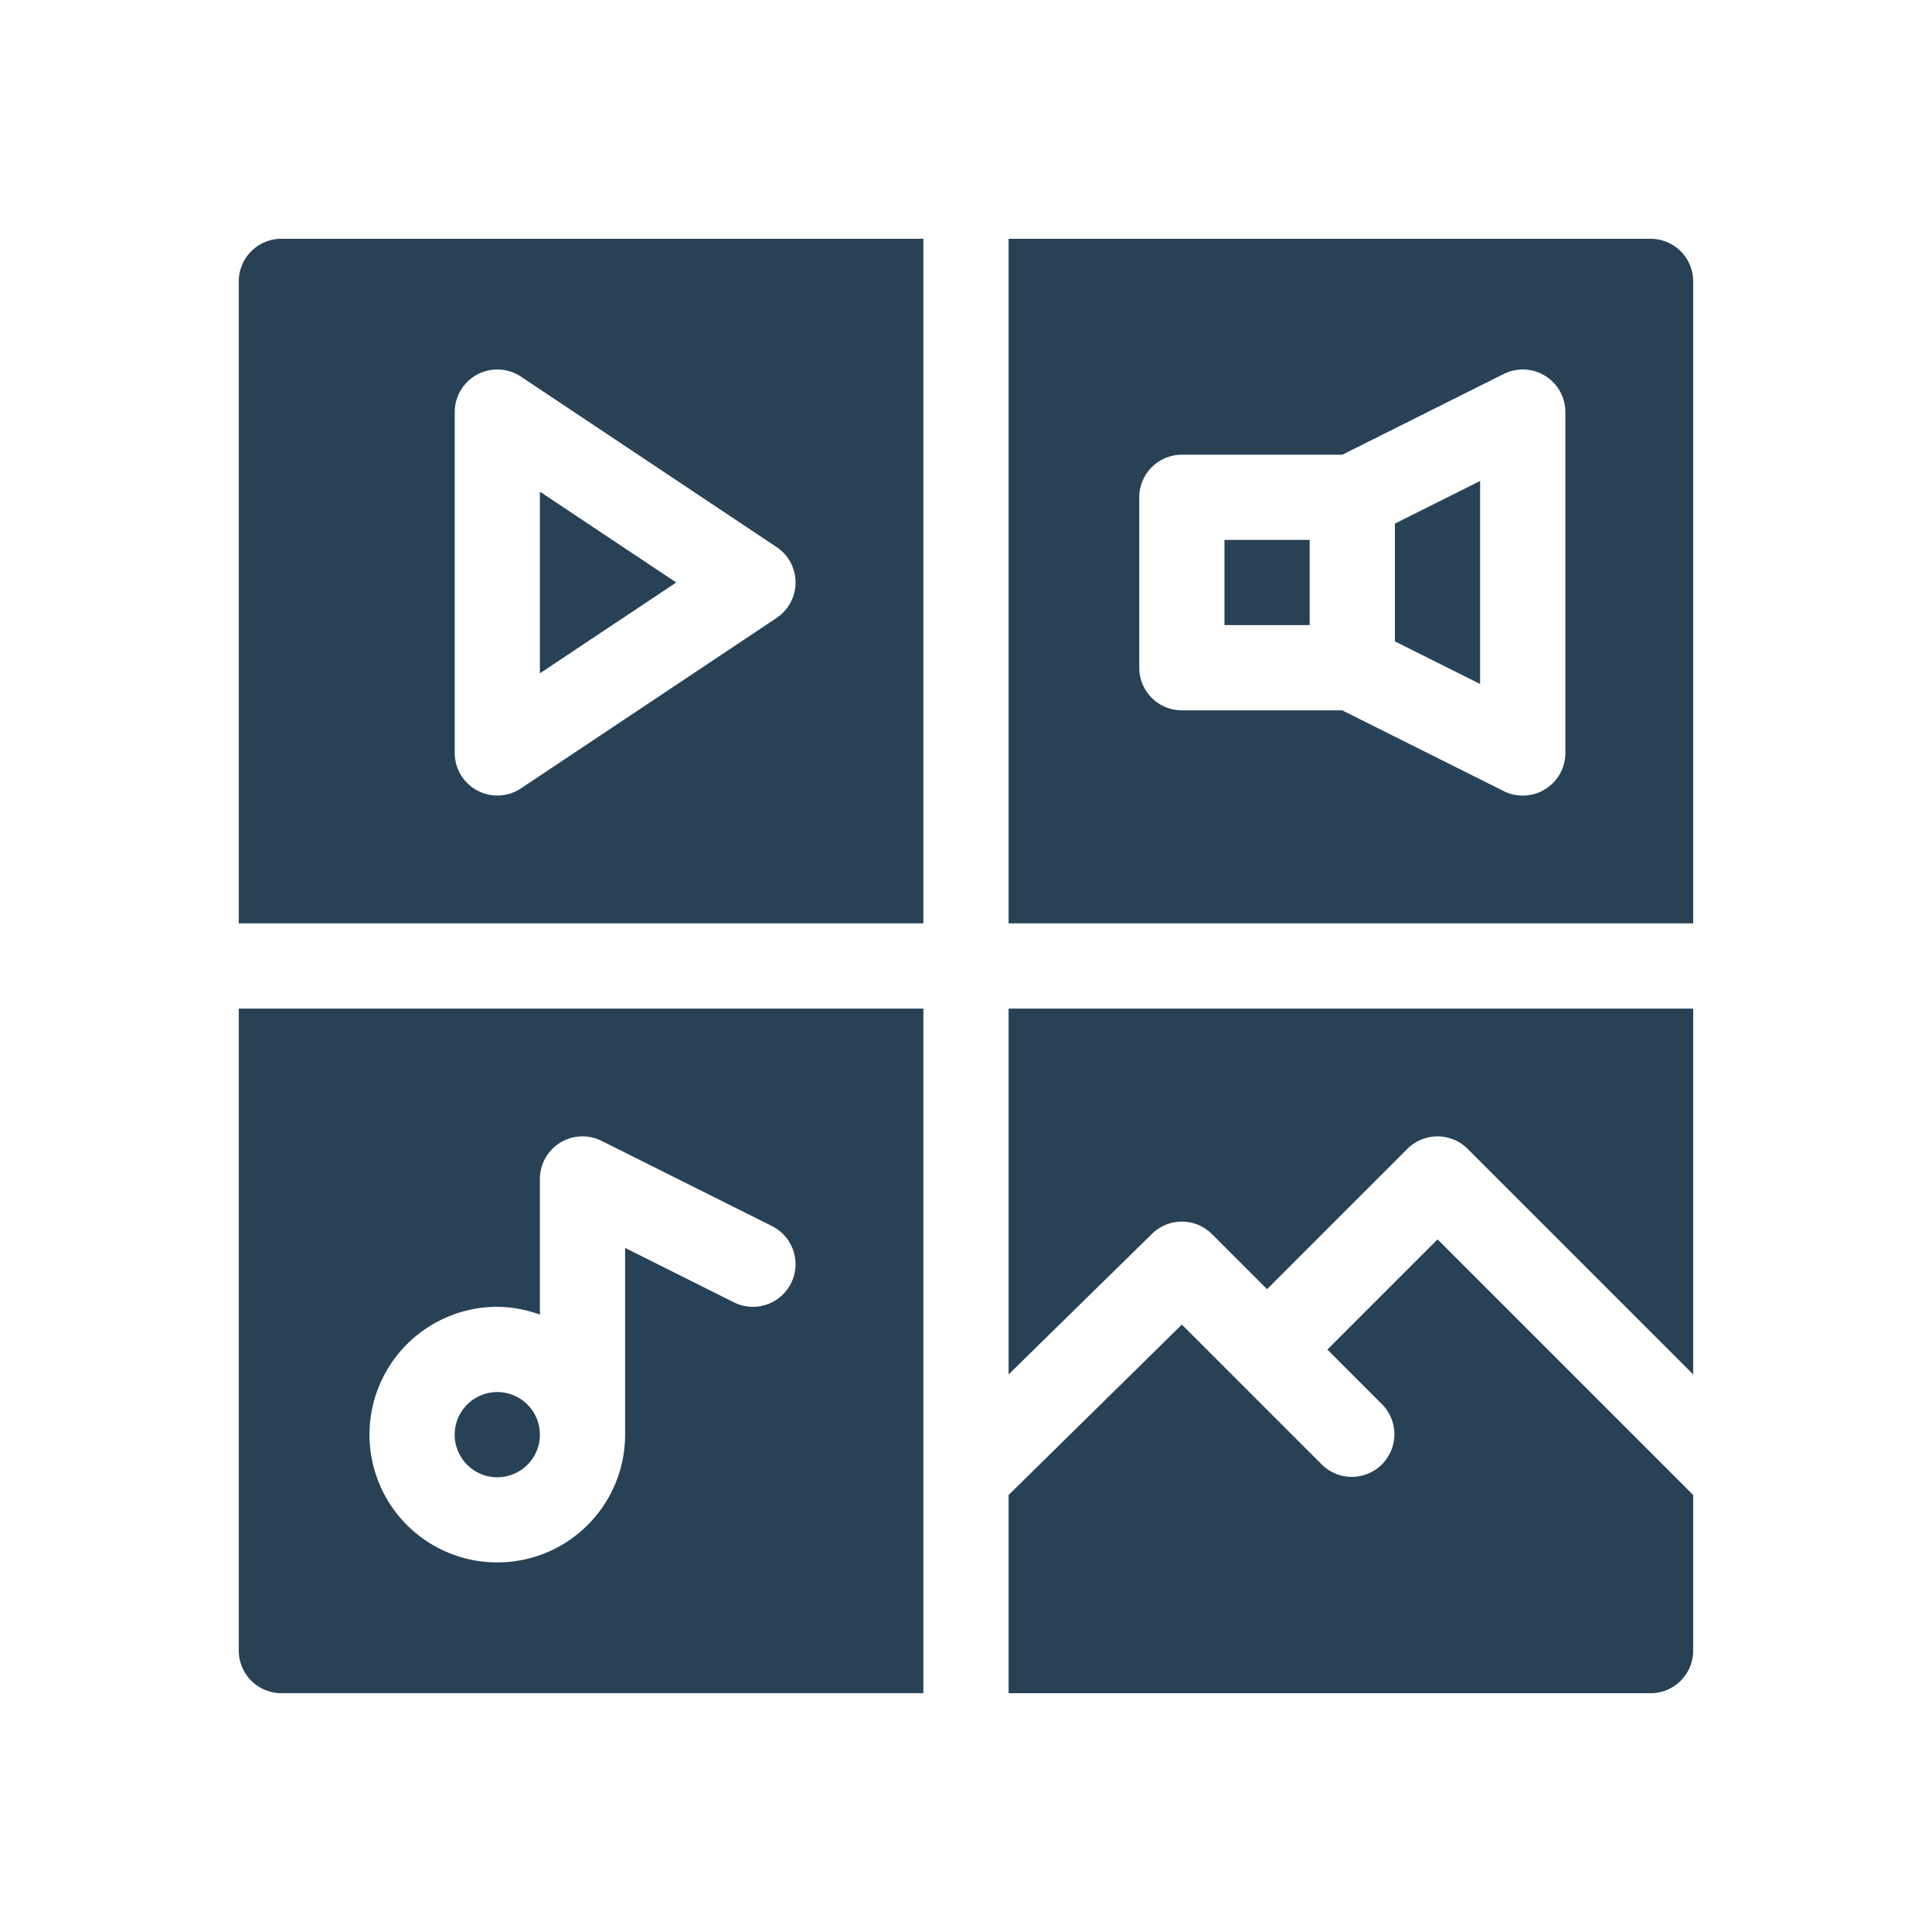 <svg xmlns="http://www.w3.org/2000/svg" width="45.35" height="45.35" viewBox="0 0 45.35 45.35">
  <g id="son" transform="translate(-176 -3275.35)">
    <g id="Calque_2" data-name="Calque 2" transform="translate(175.53 3274.88)">
      <g id="PICTOS">
        <rect id="Rectangle_276" data-name="Rectangle 276" width="45.35" height="45.35" transform="translate(0.47 0.47)" fill="#fff"/>
      </g>
    </g>
    <g id="multimedia" transform="translate(181.605 3280.955)">
      <path id="Tracé_1194" data-name="Tracé 1194" d="M77,408a1,1,0,1,0-1-1A1,1,0,0,0,77,408Zm0,0" transform="translate(-70.932 -378.929)" fill="#284155"/>
      <path id="Tracé_1195" data-name="Tracé 1195" d="M1,287.069H16.069V271H0v15.069A1,1,0,0,0,1,287.069ZM6.068,278a2.968,2.968,0,0,1,1,.184V275a1,1,0,0,1,1.448-.895l4,2a1,1,0,0,1-.895,1.789l-2.553-1.277V281a3,3,0,1,1-3-3Zm0,0" transform="translate(0 -252.93)" fill="#284155"/>
      <path id="Tracé_1196" data-name="Tracé 1196" d="M106,93.288l3.2-2.132L106,89.023Zm0,0" transform="translate(-98.932 -83.088)" fill="#284155"/>
      <path id="Tracé_1197" data-name="Tracé 1197" d="M16.069,0H1A1,1,0,0,0,0,1V16.069H16.069ZM12.624,8.9l-6,4a1,1,0,0,1-1.555-.832v-8a1,1,0,0,1,1.555-.832l6,4a1,1,0,0,1,0,1.664Zm0,0" fill="#284155"/>
      <path id="Tracé_1198" data-name="Tracé 1198" d="M271,279.587l3.36-3.294a1,1,0,0,1,1.414,0l1.293,1.293,3.294-3.294a1,1,0,0,1,1.414,0l5.294,5.294V271H271Zm0,0" transform="translate(-252.93 -252.93)" fill="#284155"/>
      <path id="Tracé_1199" data-name="Tracé 1199" d="M278.482,354.8l1.293,1.293a1,1,0,0,1-1.414,1.414l-3.294-3.294-4.067,4v4.653h15.069a1,1,0,0,0,1-1v-3.653l-6-6Zm0,0" transform="translate(-252.93 -328.726)" fill="#284155"/>
      <path id="Tracé_1200" data-name="Tracé 1200" d="M347,106h2v2h-2Zm0,0" transform="translate(-323.863 -98.932)" fill="#284155"/>
      <path id="Tracé_1201" data-name="Tracé 1201" d="M407,89.038l2,1V85.273l-2,1Zm0,0" transform="translate(-379.862 -79.588)" fill="#284155"/>
      <path id="Tracé_1202" data-name="Tracé 1202" d="M286.069,0H271V16.069h16.069V1A1,1,0,0,0,286.069,0Zm-2,12.069a1,1,0,0,1-1.448.895l-3.79-1.895h-3.764a1,1,0,0,1-1-1v-4a1,1,0,0,1,1-1h3.764l3.79-1.895a1,1,0,0,1,1.448.895Zm0,0" transform="translate(-252.93)" fill="#284155"/>
    </g>
  </g>
</svg>
